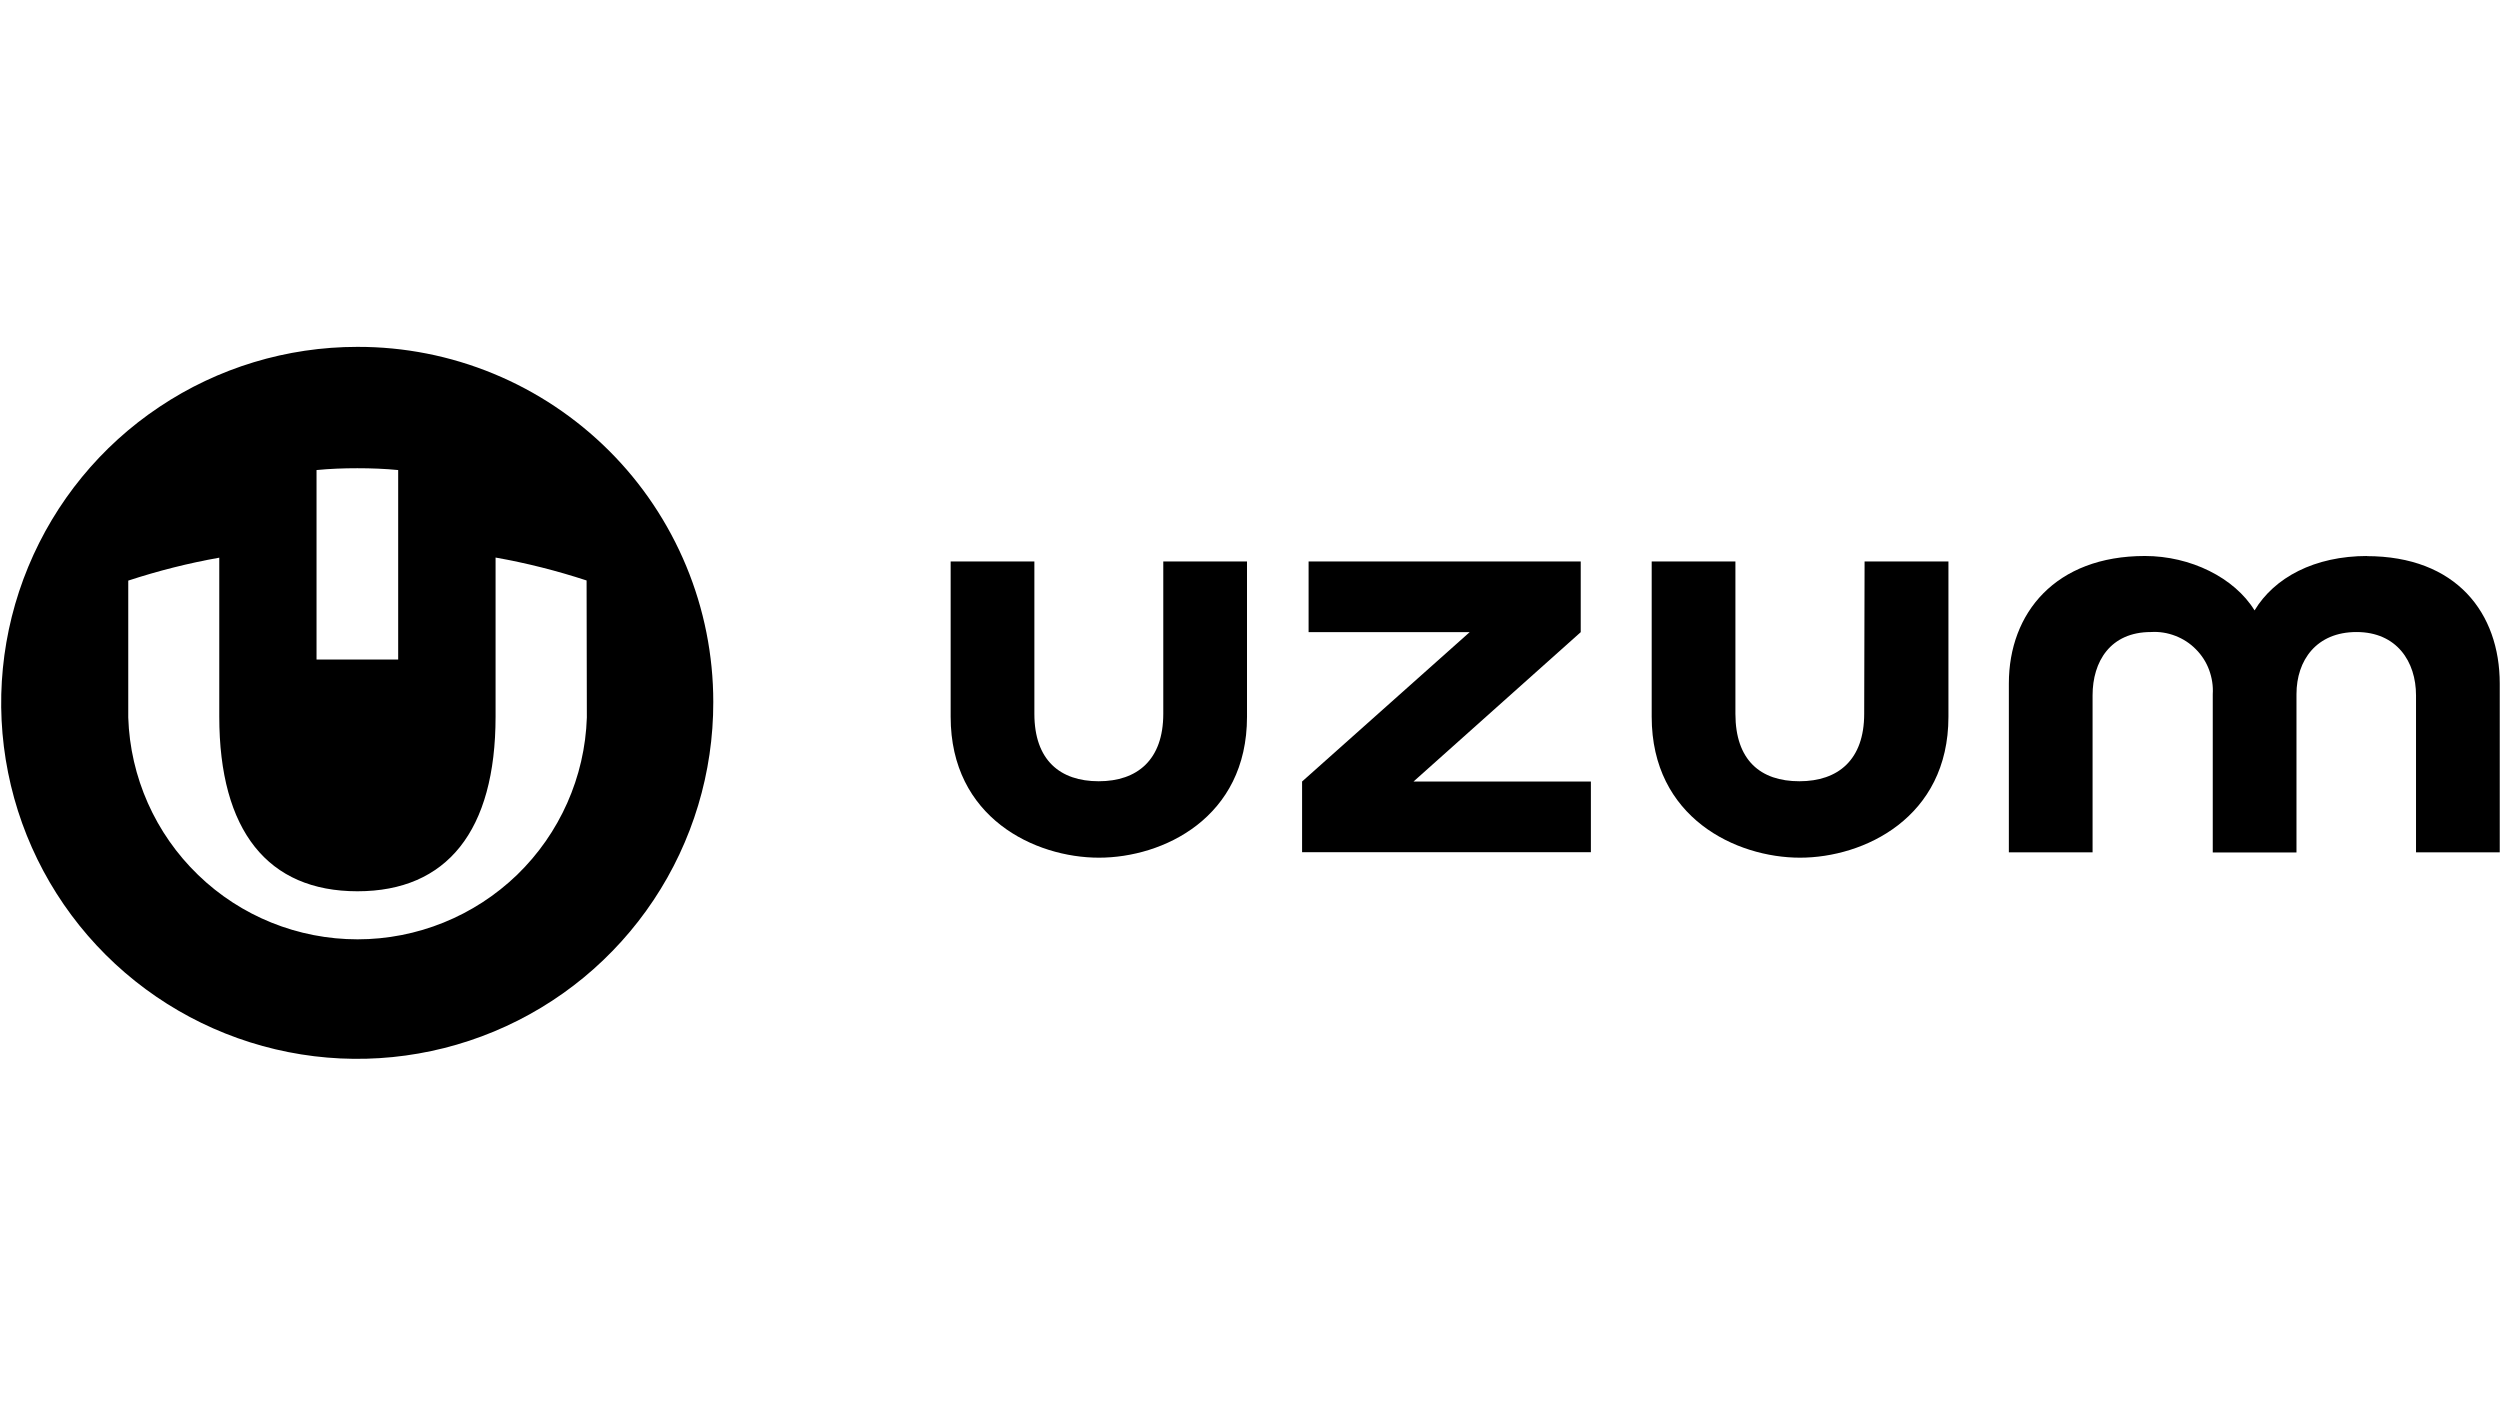 <?xml version="1.0" encoding="utf-8"?>
<!-- Generator: Adobe Illustrator 27.9.0, SVG Export Plug-In . SVG Version: 6.00 Build 0)  -->
<svg version="1.1" id="Layer_1" xmlns="http://www.w3.org/2000/svg" xmlns:xlink="http://www.w3.org/1999/xlink" x="0px" y="0px"
	 viewBox="0 0 1920 1080" style="enable-background:new 0 0 1920 1080;" xml:space="preserve">
<g>
	<path d="M547.8,539.1c0.1,54.1-15.8,107-45.8,152.1s-72.6,80.2-122.6,101c-50,20.8-105,26.3-158,15.8
		c-53.1-10.5-101.9-36.5-140.2-74.7c-38.3-38.2-64.4-86.9-75-140C-4.4,540.3,1,485.3,21.7,435.3c20.7-50,55.7-92.8,100.7-122.8
		c45-30.1,97.9-46.1,152-46.1c35.9-0.1,71.4,6.9,104.6,20.6c33.2,13.7,63.3,33.8,88.7,59.1c25.4,25.3,45.5,55.4,59.3,88.6
		C540.7,467.7,547.8,503.2,547.8,539.1L547.8,539.1z M305.8,361c-10.2-1-20.7-1.4-31.4-1.4c-10.7,0-21,0.4-31.3,1.4v145.5h62.7
		L305.8,361z M450.5,445.8c-22.9-7.5-46.2-13.4-69.9-17.6v122.1c0,87.9-37.4,134.2-106.1,134.2c-68.7,0-106.1-46.3-106.1-134.2
		V428.3c-23.7,4.2-47,10.1-69.9,17.6v105.2c1.5,45.7,20.7,89,53.6,120.8c32.8,31.8,76.8,49.5,122.5,49.5
		c45.7,0,89.6-17.8,122.5-49.5c32.8-31.8,52.1-75.1,53.6-120.8L450.5,445.8z"/>
	<path d="M1431.7,548.2c0,35.4-20,51.8-49.8,51.8c-29.8,0-49.1-16.1-49.1-51.8v-117h-64.3v119.3c0,77.7,65,108.2,113.9,108.2
		s114-30.5,114-108.2V431.2H1432L1431.7,548.2z"/>
	<path d="M1214,485.5v-54.3h-209v54.3h123.7l-128.7,114.7v54.3h221.8v-54.3h-136.2L1214,485.5z"/>
	<path d="M1818.2,427c-40.8,0-71.5,16.6-86.7,41.8c-15.5-25.2-49.2-41.8-84.2-41.8c-68.7,0-104.5,43.8-104.5,97.9v129.7h64.3V534
		c0-25.9,13.6-48.6,44.8-48.6c6.4-0.4,12.7,0.6,18.7,2.9c6,2.3,11.4,5.8,15.8,10.3c4.5,4.5,8,9.9,10.2,15.9c2.2,6,3.2,12.3,2.8,18.7
		v121.5h64.3V533.1c0-26,15.3-47.7,46.1-47.7c30.9,0,45.7,22.7,45.7,48.6v120.6h64.3V525c0-54.1-33.2-97.9-102.3-97.9L1818.2,427z"
		/>
	<path d="M893.4,548.2c0,35.4-20,51.8-49.6,51.8c-29.6,0-49.4-16.1-49.4-51.8v-117h-64.3v119.3c0,77.7,64.8,108.2,113.9,108.2
		c49.1,0,113.7-30.5,113.7-108.2V431.2h-64.3L893.4,548.2z"/>
</g>
</svg>

